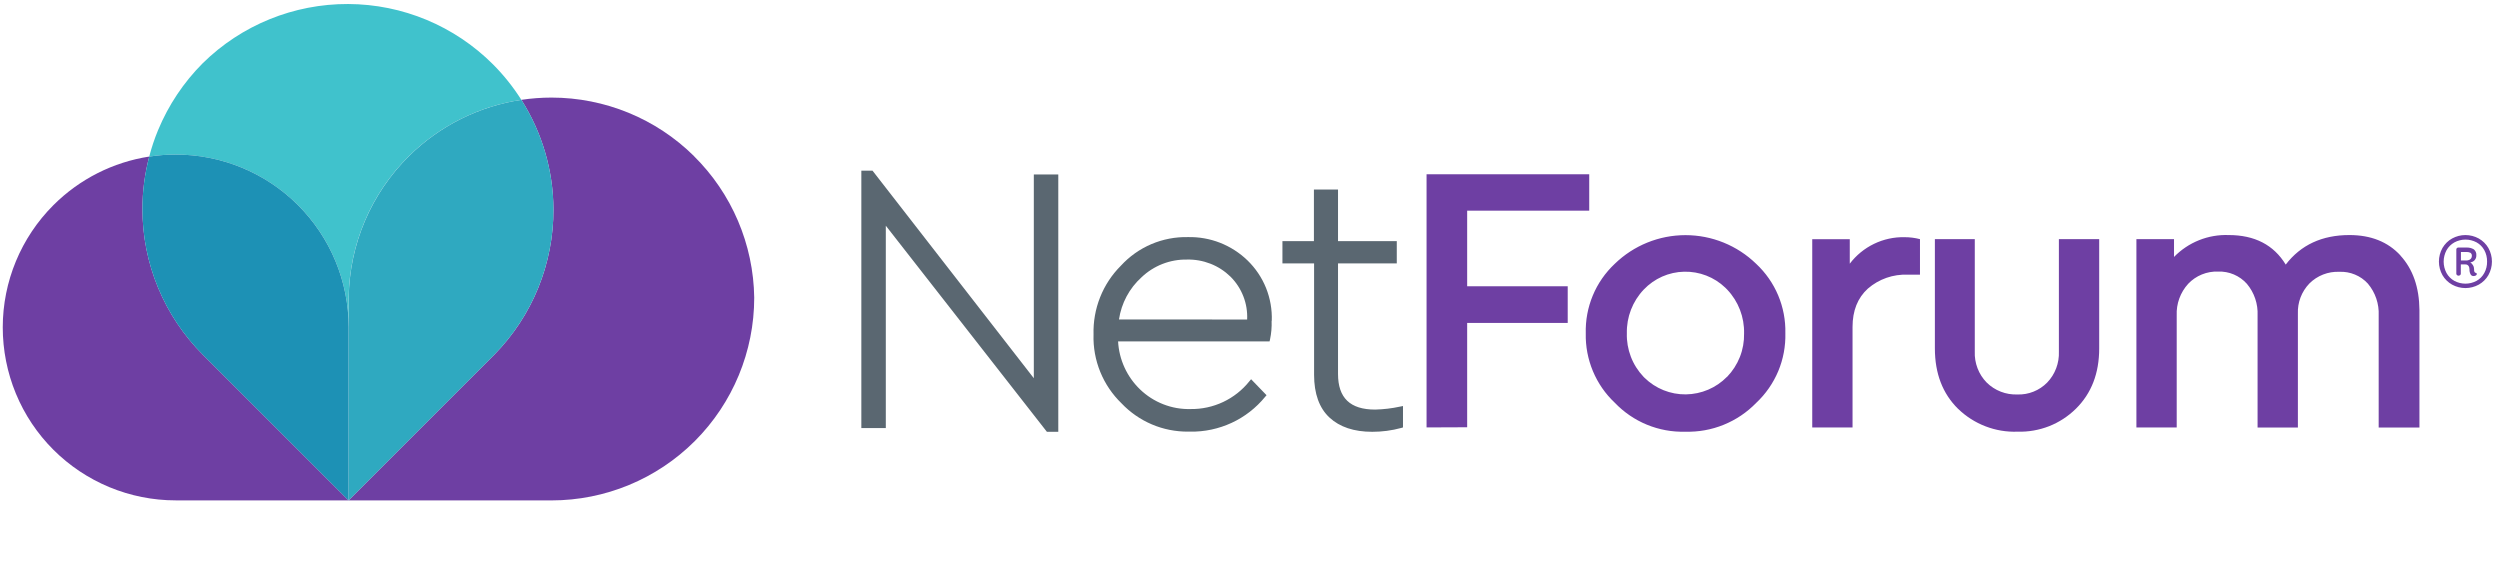 <?xml version="1.0" encoding="UTF-8"?>
<svg xmlns="http://www.w3.org/2000/svg" width="231" height="53" viewBox="0 0 231 53" fill="none">
  <path d="M97.786 16.119V39.898H96.733L81.849 20.855V39.551H79.588V15.768H80.619L95.525 34.947V16.119H97.786ZM117.497 29.645C117.519 30.226 117.47 30.803 117.349 31.373L117.308 31.543H103.311C103.401 33.226 104.126 34.811 105.337 35.977C105.956 36.573 106.684 37.041 107.488 37.354C108.288 37.668 109.145 37.819 110.005 37.796C111.047 37.811 112.077 37.588 113.021 37.143C113.964 36.698 114.791 36.045 115.44 35.233L115.602 35.041L117.029 36.517L116.896 36.671C116.059 37.694 115.002 38.517 113.802 39.072C112.602 39.626 111.292 39.906 109.972 39.883H109.783C108.632 39.89 107.492 39.664 106.435 39.215C105.379 38.766 104.424 38.105 103.631 37.271C102.782 36.449 102.111 35.46 101.665 34.365C101.22 33.271 101.005 32.094 101.043 30.913C101.009 29.735 101.216 28.561 101.65 27.467C102.084 26.372 102.741 25.376 103.575 24.546C104.36 23.689 105.318 23.014 106.386 22.557C107.454 22.104 108.605 21.882 109.768 21.908C110.783 21.886 111.79 22.063 112.734 22.433C113.677 22.802 114.538 23.357 115.266 24.059C116.01 24.78 116.595 25.648 116.983 26.61C117.368 27.573 117.549 28.603 117.512 29.641H117.504L117.497 29.645ZM115.236 29.524C115.27 28.795 115.153 28.067 114.889 27.388C114.625 26.708 114.225 26.09 113.708 25.573C113.175 25.052 112.545 24.64 111.851 24.369C111.156 24.097 110.417 23.965 109.67 23.984C108.107 23.957 106.598 24.55 105.469 25.629C104.348 26.644 103.616 28.018 103.394 29.516L115.228 29.524H115.236ZM129.354 37.573C128.603 37.736 127.833 37.826 127.063 37.845C124.754 37.845 123.633 36.77 123.633 34.554V24.335H129.063V22.282H123.633V17.512H121.406V22.282H118.497V24.335H121.421V34.626C121.421 36.377 121.901 37.709 122.848 38.585C123.795 39.46 125.108 39.898 126.799 39.898C127.701 39.898 128.599 39.781 129.471 39.543L129.637 39.494V37.517L129.354 37.573Z" fill="#5A6771"></path>
  <path d="M131.814 39.494V16.1H146.845V19.466H135.566V26.448H144.857V29.837H135.566V39.479L131.811 39.494H131.814ZM159.575 34.818C158.575 35.841 157.208 36.422 155.778 36.441C154.348 36.46 152.97 35.905 151.948 34.901L151.865 34.818C151.355 34.282 150.955 33.652 150.691 32.962C150.427 32.271 150.299 31.535 150.321 30.796C150.287 29.294 150.85 27.841 151.884 26.754C152.367 26.248 152.944 25.84 153.582 25.557C154.223 25.274 154.91 25.12 155.612 25.105C156.31 25.089 157.008 25.21 157.661 25.463C158.314 25.716 158.91 26.097 159.416 26.58C159.477 26.64 159.537 26.697 159.593 26.758C160.631 27.852 161.19 29.312 161.152 30.818C161.167 31.558 161.039 32.29 160.767 32.98C160.495 33.667 160.092 34.294 159.578 34.826L159.575 34.818ZM149.204 37.211C150.042 38.087 151.053 38.781 152.174 39.241C153.295 39.702 154.499 39.924 155.71 39.89C156.929 39.924 158.141 39.709 159.269 39.249C160.397 38.792 161.42 38.105 162.269 37.23C163.148 36.407 163.843 35.407 164.311 34.294C164.775 33.181 164.998 31.984 164.967 30.78C164.994 29.584 164.767 28.395 164.303 27.29C163.839 26.188 163.145 25.195 162.269 24.376C160.518 22.678 158.178 21.727 155.737 21.727C153.295 21.727 150.955 22.678 149.204 24.376C148.329 25.199 147.634 26.195 147.174 27.305C146.713 28.414 146.491 29.61 146.525 30.811C146.498 32.007 146.725 33.192 147.185 34.294C147.646 35.396 148.332 36.392 149.204 37.211ZM175.991 21.916C175.013 21.893 174.043 22.104 173.16 22.531C172.281 22.957 171.511 23.584 170.919 24.365V22.104H167.451V39.498H171.175V30.21C171.175 28.705 171.647 27.524 172.591 26.667C173.61 25.784 174.93 25.323 176.278 25.38H177.406V22.097C176.942 21.976 176.466 21.916 175.987 21.916H175.991ZM180.935 37.781C181.659 38.483 182.516 39.03 183.459 39.392C184.399 39.755 185.407 39.924 186.414 39.887C187.414 39.917 188.407 39.743 189.335 39.381C190.263 39.015 191.109 38.464 191.818 37.762C193.249 36.347 193.966 34.49 193.966 32.196V22.097H190.241V32.482C190.263 33.007 190.177 33.535 189.992 34.026C189.807 34.52 189.524 34.969 189.158 35.35C188.799 35.713 188.373 36 187.897 36.188C187.426 36.377 186.916 36.468 186.407 36.449C185.882 36.468 185.361 36.381 184.874 36.192C184.388 36.003 183.942 35.717 183.569 35.347C183.199 34.969 182.912 34.52 182.723 34.026C182.535 33.532 182.448 33.007 182.47 32.479V22.093H178.783V32.192C178.783 34.509 179.497 36.369 180.927 37.777L180.935 37.781ZM221.801 23.602C220.643 22.346 219.069 21.719 217.088 21.719C214.556 21.719 212.597 22.629 211.201 24.448C210.091 22.629 208.333 21.719 205.929 21.719C204.993 21.685 204.061 21.844 203.189 22.195C202.321 22.542 201.532 23.07 200.879 23.742V22.097H197.404V39.498H201.128V29.146C201.079 28.071 201.464 27.018 202.189 26.222C202.543 25.848 202.974 25.554 203.449 25.361C203.925 25.165 204.438 25.074 204.951 25.093C205.449 25.074 205.947 25.165 206.408 25.361C206.868 25.557 207.28 25.852 207.612 26.225C208.299 27.041 208.65 28.086 208.6 29.15V39.502H212.325V28.977C212.306 28.463 212.389 27.954 212.571 27.478C212.752 27.003 213.031 26.565 213.386 26.195C213.748 25.833 214.182 25.55 214.657 25.365C215.133 25.18 215.642 25.093 216.156 25.116C216.65 25.093 217.141 25.18 217.597 25.369C218.054 25.557 218.462 25.844 218.794 26.21C219.484 27.029 219.839 28.082 219.79 29.15V39.502H223.556V28.641C223.537 26.546 222.952 24.867 221.794 23.606L221.801 23.602ZM229.036 22.036C229.406 22.244 229.715 22.546 229.926 22.912C230.142 23.297 230.255 23.731 230.255 24.169C230.255 24.606 230.142 25.04 229.926 25.425C229.715 25.791 229.406 26.093 229.036 26.301C228.658 26.508 228.236 26.618 227.805 26.618C227.375 26.618 226.953 26.508 226.575 26.301C226.205 26.093 225.896 25.791 225.685 25.425C225.469 25.04 225.356 24.606 225.356 24.169C225.356 23.731 225.469 23.297 225.685 22.912C225.9 22.546 226.205 22.24 226.575 22.036C226.953 21.829 227.375 21.719 227.805 21.719C228.236 21.719 228.658 21.829 229.036 22.036ZM228.836 25.95C229.138 25.78 229.383 25.531 229.549 25.225C229.726 24.901 229.813 24.538 229.806 24.172C229.813 23.803 229.726 23.436 229.549 23.112C229.383 22.81 229.138 22.561 228.836 22.395C228.519 22.225 228.168 22.138 227.813 22.138C227.458 22.138 227.104 22.225 226.79 22.395C226.485 22.565 226.228 22.814 226.058 23.123C225.885 23.448 225.794 23.81 225.794 24.176C225.794 24.542 225.885 24.904 226.058 25.229C226.228 25.535 226.477 25.784 226.783 25.954C227.1 26.123 227.451 26.21 227.805 26.21C228.16 26.21 228.515 26.123 228.828 25.954H228.836V25.95ZM228.858 25.301C228.858 25.331 228.851 25.365 228.832 25.391C228.817 25.418 228.79 25.44 228.764 25.456C228.696 25.493 228.617 25.512 228.538 25.508C228.485 25.508 228.432 25.489 228.387 25.463C228.341 25.433 228.304 25.395 228.281 25.346C228.206 25.206 228.172 25.048 228.179 24.886C228.179 24.769 228.149 24.655 228.085 24.561C228.051 24.52 228.009 24.486 227.96 24.463C227.911 24.44 227.858 24.429 227.805 24.433H227.379V25.301C227.379 25.323 227.372 25.35 227.36 25.369C227.349 25.391 227.334 25.406 227.311 25.422C227.273 25.456 227.221 25.474 227.171 25.474C227.122 25.474 227.07 25.456 227.032 25.422C227.013 25.406 226.994 25.391 226.983 25.369C226.971 25.346 226.964 25.323 226.964 25.301V23.04C226.964 22.999 226.983 22.961 227.013 22.931C227.028 22.912 227.047 22.901 227.066 22.889C227.085 22.878 227.107 22.874 227.13 22.874H227.885C228.13 22.859 228.375 22.916 228.587 23.044C228.666 23.112 228.73 23.195 228.768 23.293C228.809 23.391 228.824 23.493 228.813 23.599C228.821 23.757 228.764 23.912 228.662 24.033C228.56 24.154 228.413 24.229 228.255 24.244C228.356 24.308 228.44 24.399 228.5 24.505C228.572 24.618 228.606 24.75 228.606 24.882C228.598 24.965 228.609 25.048 228.64 25.123C228.651 25.146 228.666 25.165 228.685 25.18C228.704 25.195 228.726 25.206 228.749 25.21C228.779 25.21 228.806 25.225 228.828 25.248C228.847 25.271 228.858 25.301 228.858 25.331V25.305V25.301ZM228.236 23.965C228.289 23.931 228.33 23.886 228.356 23.833C228.383 23.78 228.398 23.72 228.398 23.655C228.406 23.599 228.398 23.542 228.375 23.489C228.353 23.436 228.319 23.391 228.27 23.357C228.153 23.301 228.024 23.278 227.892 23.282H227.39V24.07H227.839C227.983 24.078 228.126 24.04 228.247 23.965" fill="#6E3FA3"></path>
  <path fill-rule="evenodd" clip-rule="evenodd" d="M64.116 14.413C60.61 10.953 55.881 9.017 50.956 9.017C50.021 9.017 49.092 9.088 48.175 9.224C50.077 12.228 51.123 15.723 51.138 19.334C51.16 24.357 49.198 29.188 45.673 32.769L32.212 46.227V46.238H50.953C55.923 46.238 60.689 44.264 64.203 40.751C67.716 37.237 69.69 32.471 69.69 27.501C69.622 22.576 67.618 17.874 64.112 14.417L64.116 14.413Z" fill="#6E3FA3"></path>
  <path fill-rule="evenodd" clip-rule="evenodd" d="M32.17 0.371C27.148 0.352 22.317 2.314 18.736 5.839C16.969 7.609 15.566 9.711 14.607 12.021C14.275 12.821 14.003 13.64 13.788 14.47C14.588 14.345 15.403 14.281 16.222 14.281C18.32 14.281 20.4 14.689 22.34 15.489C24.279 16.289 26.042 17.466 27.529 18.946C29.015 20.429 30.193 22.187 30.997 24.127C31.801 26.067 32.216 28.142 32.216 30.241V27.497C32.284 22.572 34.288 17.87 37.793 14.413C40.635 11.613 44.273 9.809 48.172 9.224C47.428 8.051 46.553 6.949 45.556 5.949C42.005 2.394 37.193 0.39 32.17 0.371Z" fill="#40C2CC"></path>
  <path fill-rule="evenodd" clip-rule="evenodd" d="M14.611 26.591C13.652 24.282 13.161 21.806 13.161 19.304C13.161 17.666 13.377 16.044 13.792 14.466C10.459 14.979 7.35 16.542 4.934 18.957C1.938 21.953 0.255 26.014 0.255 30.248C0.255 32.346 0.666 34.426 1.466 36.366C2.266 38.305 3.444 40.068 4.927 41.551C6.41 43.034 8.172 44.211 10.112 45.015C12.052 45.819 14.127 46.234 16.23 46.234H32.208L18.739 32.769C16.973 31.003 15.569 28.901 14.611 26.591Z" fill="#6E3FA3"></path>
  <path fill-rule="evenodd" clip-rule="evenodd" d="M32.216 46.234V46.223L32.208 46.234H32.216Z" fill="black"></path>
  <path fill-rule="evenodd" clip-rule="evenodd" d="M45.677 32.769C49.198 29.188 51.16 24.357 51.141 19.334C51.126 15.723 50.081 12.228 48.179 9.224C44.281 9.809 40.639 11.613 37.801 14.413C34.295 17.874 32.291 22.572 32.223 27.497V46.223L45.684 32.765L45.677 32.769Z" fill="#2FA9C0"></path>
  <path fill-rule="evenodd" clip-rule="evenodd" d="M32.216 30.241C32.216 28.142 31.8 26.063 30.997 24.127C30.193 22.187 29.012 20.429 27.529 18.946C26.042 17.462 24.279 16.289 22.339 15.489C20.4 14.689 18.32 14.277 16.222 14.281C15.403 14.281 14.588 14.345 13.788 14.47C13.373 16.047 13.158 17.67 13.158 19.308C13.158 21.81 13.648 24.286 14.607 26.595C15.565 28.905 16.965 31.003 18.735 32.773L32.204 46.238L32.216 46.227V30.244V30.241Z" fill="#1D91B5"></path>
</svg>
